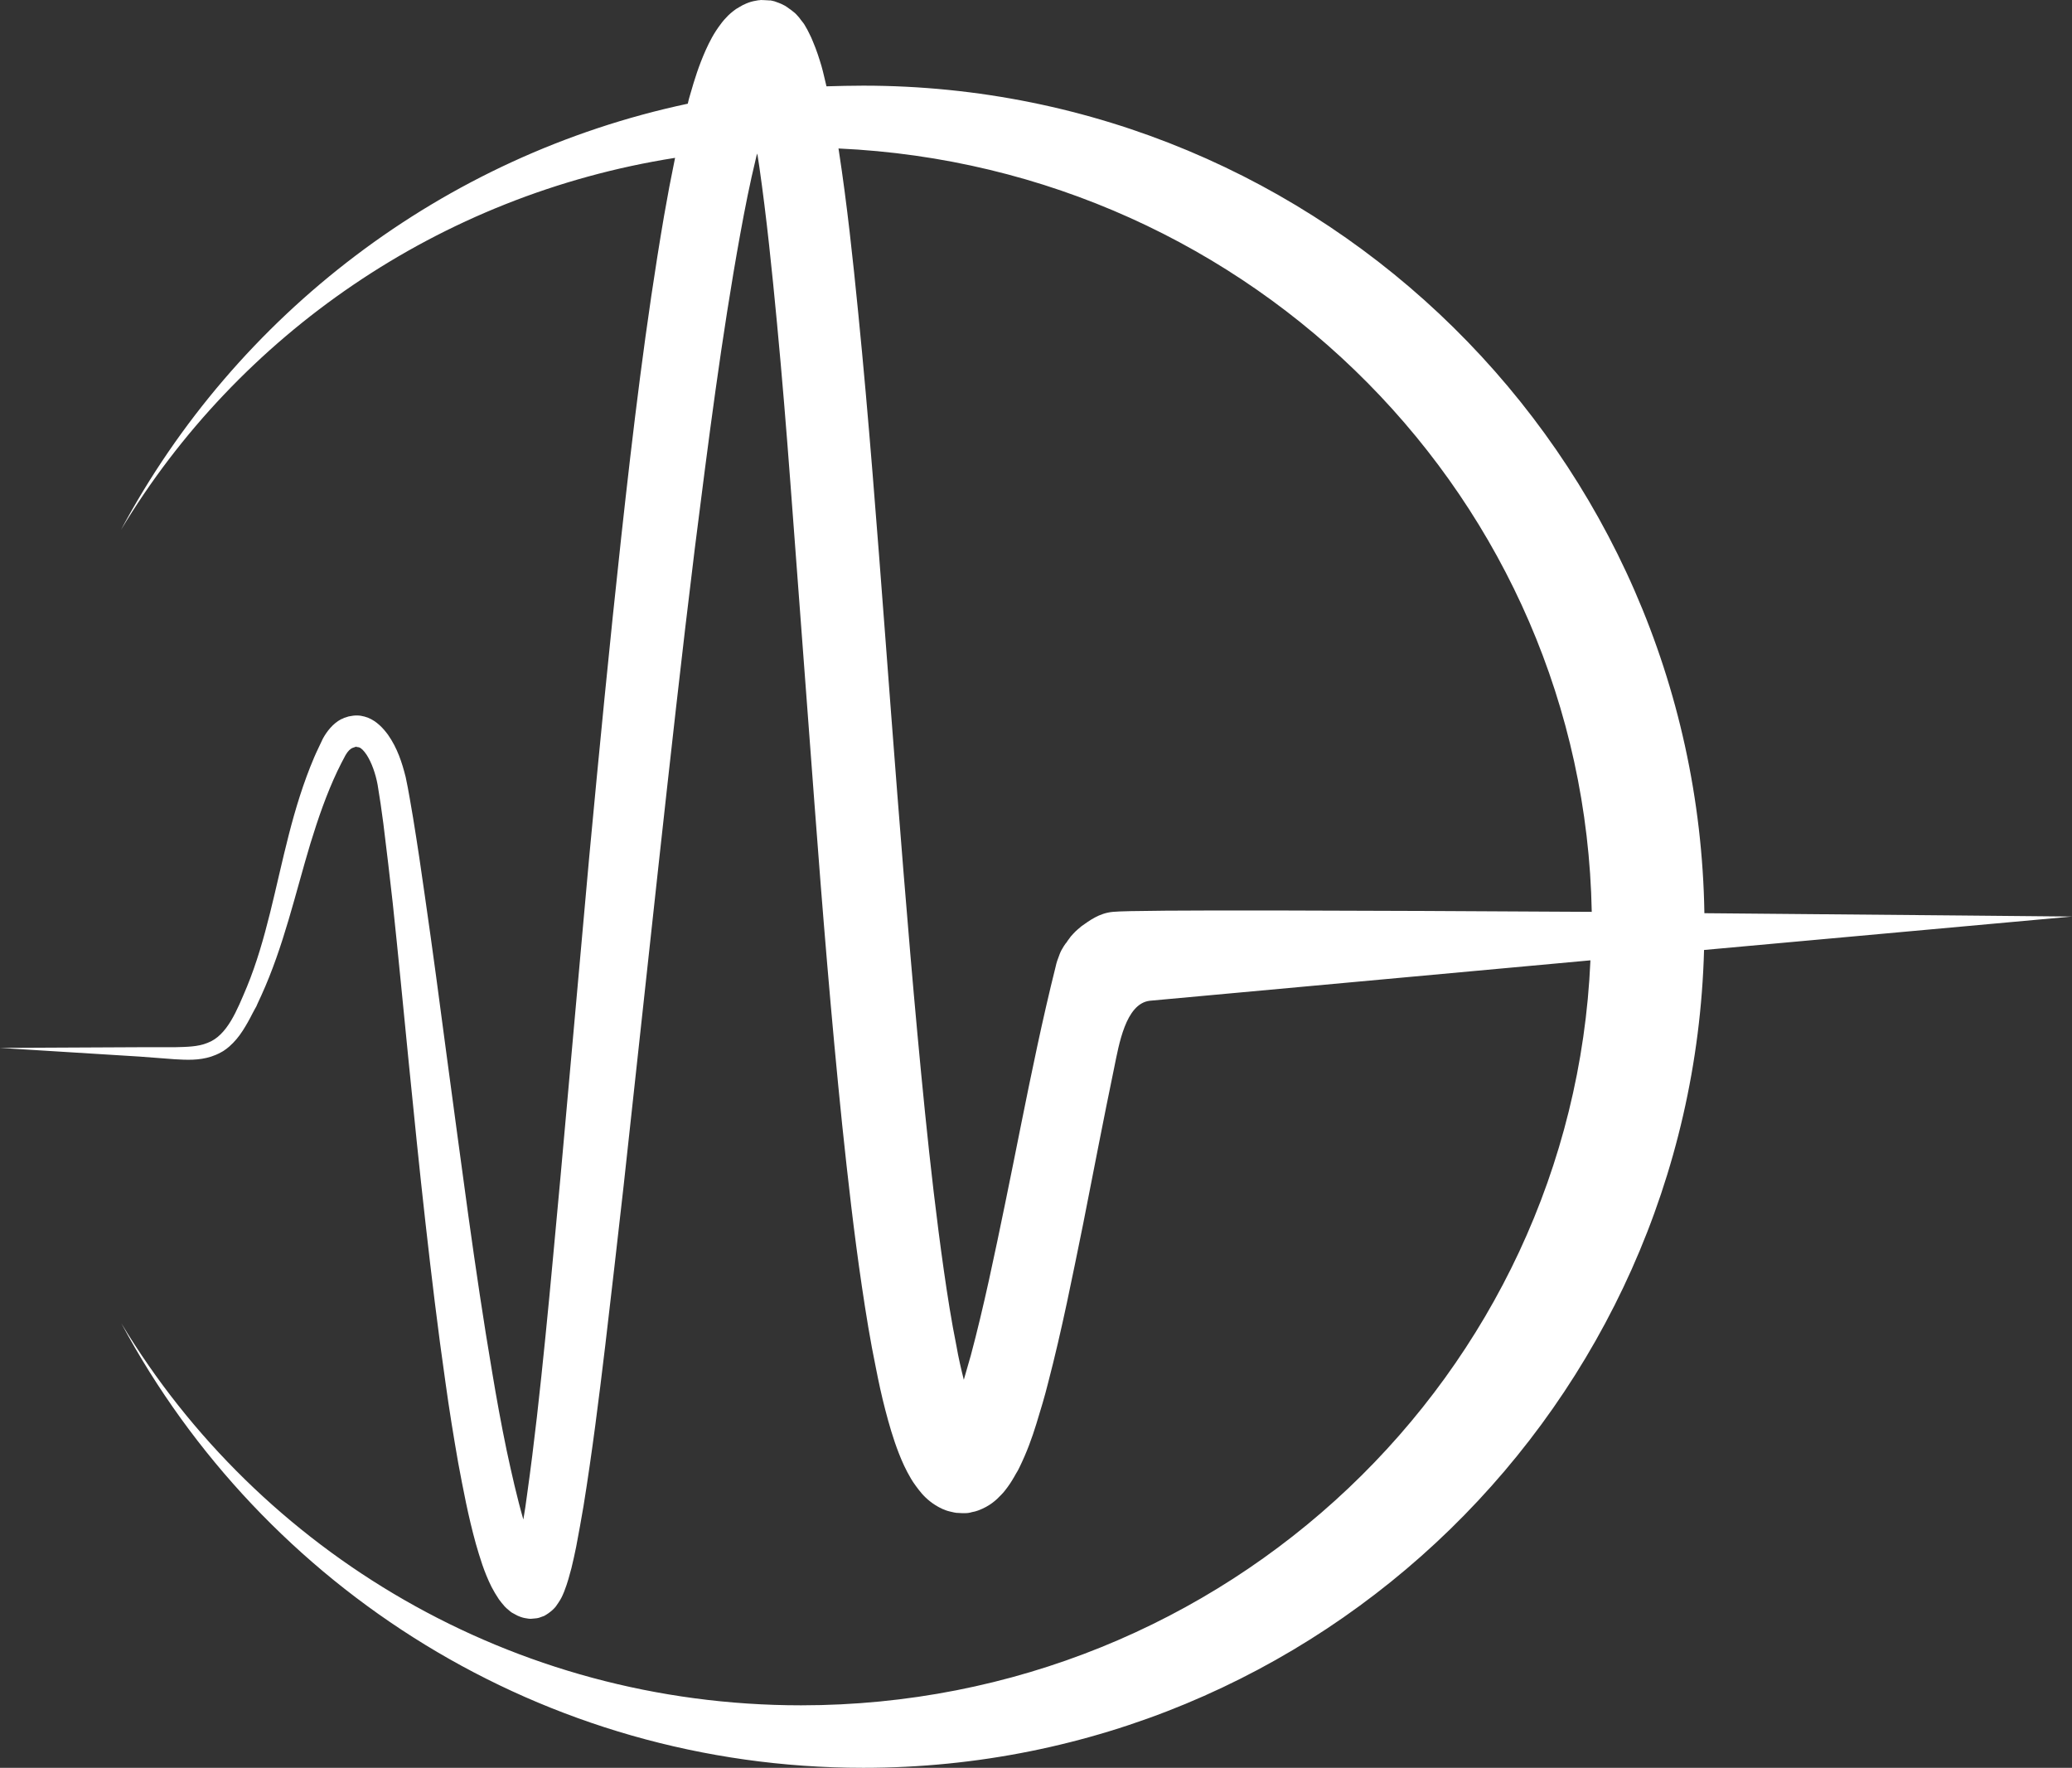 <?xml version="1.0" encoding="utf-8"?>
<!-- Generator: Adobe Illustrator 16.0.0, SVG Export Plug-In . SVG Version: 6.00 Build 0)  -->
<!DOCTYPE svg PUBLIC "-//W3C//DTD SVG 1.1//EN" "http://www.w3.org/Graphics/SVG/1.1/DTD/svg11.dtd">
<svg version="1.1" id="Ebene_1" xmlns="http://www.w3.org/2000/svg" xmlns:xlink="http://www.w3.org/1999/xlink" x="0px" y="0px"
	 width="434px" height="370.25px" viewBox="104.09 233.08 434 370.25" enable-background="new 104.09 233.08 434 370.25"
	 xml:space="preserve">
<rect x="104.09" y="233.08" width="434" height="370.25" fill="#333333" stroke="none"/>
<path fill="#FFFFFF" d="M538.09,425.041c0,0-35.7-0.35-77-0.701c-1.54-95.969-79.8-173.319-176.19-173.319
	c-2.59,0-5.18,0.07-7.699,0.14c-0.351-1.4-0.63-2.8-1.051-4.27c-0.489-1.61-0.979-3.22-1.819-5.18c-0.21-0.56-0.42-0.98-0.7-1.54
	l-0.42-0.84l-0.561-0.98c-0.14-0.28-0.489-0.7-0.77-1.05l-0.42-0.56c-0.21-0.21-0.351-0.42-0.561-0.63s-0.42-0.42-0.63-0.56
	c-0.21-0.21-0.56-0.42-0.84-0.63s-0.56-0.42-0.91-0.63c-0.489-0.28-1.12-0.56-1.75-0.77c-0.42-0.21-1.609-0.42-1.399-0.35h-0.21
	c0.279,0-2.311-0.14-1.75-0.07c-0.351,0-0.7,0.07-1.051,0.14c-1.329,0.21-2.52,0.77-3.43,1.33l-0.7,0.42
	c-0.21,0.14-0.35,0.28-0.56,0.42c-0.35,0.28-0.771,0.63-1.05,0.91c-0.561,0.56-1.12,1.19-1.471,1.68
	c-1.609,2.1-2.449,3.85-3.22,5.53c-1.47,3.29-2.38,6.23-3.22,9.17c-0.21,0.7-0.42,1.4-0.561,2.1
	c-51.38,10.92-94.569,44.17-118.72,89.25c24.57-40.81,66.641-70.14,116.061-77.91c-0.841,4.06-1.61,8.12-2.311,12.18
	c-3.85,22.47-6.51,44.87-8.96,67.2c-2.45,22.4-4.62,44.73-6.72,67.13l-6.021,67.061c-1.05,11.129-2.029,22.33-3.149,33.391
	c-1.12,11.129-2.311,22.189-3.851,33.109c-0.21,1.75-0.489,3.43-0.77,5.109c-1.33-4.619-2.45-9.59-3.5-14.49
	c-1.12-5.389-2.101-10.779-3.01-16.24c-3.71-21.84-6.511-44.1-9.521-66.219c-1.47-11.131-2.939-22.191-4.55-33.321
	c-0.771-5.53-1.61-11.13-2.521-16.73c-0.489-2.8-0.909-5.53-1.539-8.47c-0.771-3.08-1.75-6.09-3.711-8.89
	c-0.979-1.33-2.31-2.8-4.199-3.57c-0.98-0.35-1.891-0.56-3.08-0.42c-0.28,0.07-0.561,0.07-0.84,0.14c-0.141,0-0.21,0.07-0.28,0.07
	l-0.21,0.07l-0.42,0.14c0.14-0.07-0.42,0.14-0.49,0.21l-0.35,0.14c-1.681,0.91-2.94,2.52-3.78,4.06c-0.63,1.4-1.26,2.59-1.82,3.92
	c-2.24,5.25-3.92,10.78-5.319,16.24c-2.801,10.92-4.69,21.911-8.75,31.78c-2.101,4.971-4.131,10.221-8.261,11.76
	c-2.029,0.84-4.41,0.84-6.859,0.91h-7.351l-29.26,0.141l29.26,1.82l7.351,0.559c2.449,0.141,5.04,0.281,7.63-0.559
	c0.63-0.211,1.33-0.49,1.96-0.84c0.35-0.211,0.56-0.281,0.91-0.561c0.35-0.211,0.63-0.49,0.909-0.699
	c1.12-0.98,2.03-2.102,2.801-3.291c0.77-1.189,1.47-2.449,2.1-3.709l0.49-0.91l0.28-0.49l0.21-0.49l0.84-1.82
	c4.689-10.289,7.14-21.42,10.29-31.85c1.609-5.25,3.359-10.29,5.6-15.05c0.561-1.19,1.19-2.38,1.75-3.43
	c0.49-0.84,0.98-1.33,1.54-1.54l0,0l0.42-0.14l0.21-0.07c0.07,0,0.141-0.07,0.141,0c0,0,0,0.07,0.069,0.07c0,0,0.141,0,0.21,0
	c0.07,0,0.21,0.07,0.28,0.07c0.42,0.14,0.98,0.7,1.54,1.54c1.05,1.61,1.89,3.99,2.31,6.3c0.42,2.52,0.841,5.32,1.19,8.05
	c0.7,5.53,1.33,11.06,1.96,16.591c1.19,11.129,2.24,22.26,3.36,33.459s2.239,22.33,3.5,33.529c1.26,11.201,2.59,22.33,4.199,33.531
	c0.771,5.6,1.681,11.199,2.66,16.799c1.05,5.602,2.101,11.201,3.71,17.01c0.84,2.871,1.681,5.811,3.29,9.031l0.7,1.26
	c0.28,0.42,0.56,0.91,0.84,1.33c0.351,0.49,0.771,0.98,1.19,1.471c0.28,0.279,0.56,0.559,0.84,0.77l0.42,0.35
	c0.14,0.141,0.42,0.279,0.56,0.35c0.421,0.211,0.841,0.49,1.261,0.631c0.489,0.209,1.05,0.35,1.609,0.42
	c0.561,0.139,1.12,0.07,1.681,0c0.279,0,0.56-0.07,0.84-0.141c2.17-0.77,0.7-0.279,1.26-0.49c-0.14,0.07,0.63-0.35,1.12-0.77
	c0.49-0.35,1.19-1.119,1.19-1.189c0.279-0.42,0.699-0.98,0.84-1.26c0.42-0.701,0.63-1.262,0.84-1.75
	c0.77-1.961,1.12-3.432,1.54-4.971c0.35-1.541,0.7-2.939,0.979-4.41c0.561-2.869,1.051-5.74,1.54-8.539
	c1.82-11.271,3.221-22.471,4.551-33.602c1.329-11.199,2.59-22.33,3.85-33.459l7.28-66.851c2.449-22.26,4.899-44.52,7.63-66.64
	c2.8-22.12,5.6-44.31,9.52-65.87c0.98-5.39,2.03-10.71,3.29-15.89c0.07-0.35,0.141-0.63,0.28-0.98c0.14,0.91,0.28,1.82,0.42,2.73
	c1.54,10.71,2.66,21.77,3.71,32.83s1.96,22.19,2.8,33.39l5.04,67.13c1.681,22.4,3.5,44.869,5.811,67.34
	c1.189,11.27,2.449,22.541,4.13,33.881c0.84,5.67,1.75,11.34,2.939,17.08c0.561,2.869,1.19,5.809,1.96,8.75
	c0.771,2.939,1.61,5.949,2.87,9.17c0.63,1.609,1.4,3.359,2.521,5.25c0.279,0.49,0.63,0.979,0.979,1.469
	c0.42,0.561,0.771,1.051,1.26,1.611c0.91,1.049,2.311,2.309,4.271,3.219c0.49,0.211,0.979,0.42,1.609,0.561
	c0.28,0.07,0.561,0.141,0.91,0.209c0.63,0.07-0.21,0.07,1.68,0.141h0.631c0.489,0,0.979-0.07,1.399-0.209
	c0.42-0.07,0.98-0.211,1.33-0.352c2.45-0.908,3.851-2.238,4.83-3.289c0.56-0.561,0.91-1.051,1.33-1.609
	c0.35-0.49,0.7-0.98,0.979-1.471c0.28-0.49,0.561-0.91,0.771-1.33c0.28-0.42,0.49-0.84,0.7-1.26c1.609-3.291,2.66-6.23,3.569-9.17
	c0.91-2.939,1.75-5.74,2.45-8.541c2.94-11.27,5.11-22.33,7.351-33.318c2.17-10.99,4.27-21.98,6.51-32.762
	c0.979-4.76,2.38-13.369,7.42-14l92.33-8.469c-3.78,86.799-76.3,156.029-165.34,156.029c-60.55,0-113.54-32.129-142.38-80.01
	c29.75,55.439,88.2,93.1,155.399,93.1c95.69,0,173.53-76.229,176.12-171.289L538.09,425.041z M337.19,424.06
	c-2.939,0.279-4.97,1.891-6.58,3.01c-0.56,0.49-1.05,0.84-1.75,1.609c-0.35,0.352-0.63,0.701-0.91,1.121
	c-0.21,0.279-0.14,0.209-0.21,0.279l-0.14,0.211l-0.14,0.209c-0.21,0.35,0.279-0.49-0.561,0.771c-0.35,0.559-0.63,1.049-0.84,1.609
	c-0.42,1.049-0.7,1.891-0.84,2.59c-1.4,5.6-2.66,11.129-3.85,16.66c-2.381,11.061-4.48,22.049-6.721,32.9
	c-2.24,10.85-4.479,21.699-7.21,31.92c-0.49,1.75-0.979,3.43-1.47,5.109c-0.561-2.24-1.12-4.619-1.54-7.07
	c-1.05-5.18-1.89-10.57-2.66-15.959c-1.54-10.852-2.8-21.84-3.92-32.9c-2.24-22.121-4.06-44.45-5.81-66.78s-3.36-44.73-5.18-67.13
	c-0.91-11.2-1.891-22.47-3.011-33.67c-1.12-11.27-2.31-22.54-4.06-33.95c0-0.14-0.07-0.28-0.07-0.42
	c86.8,3.92,156.17,73.71,157.78,159.88C389.76,423.781,342.09,423.57,337.19,424.06z"/>
</svg>
